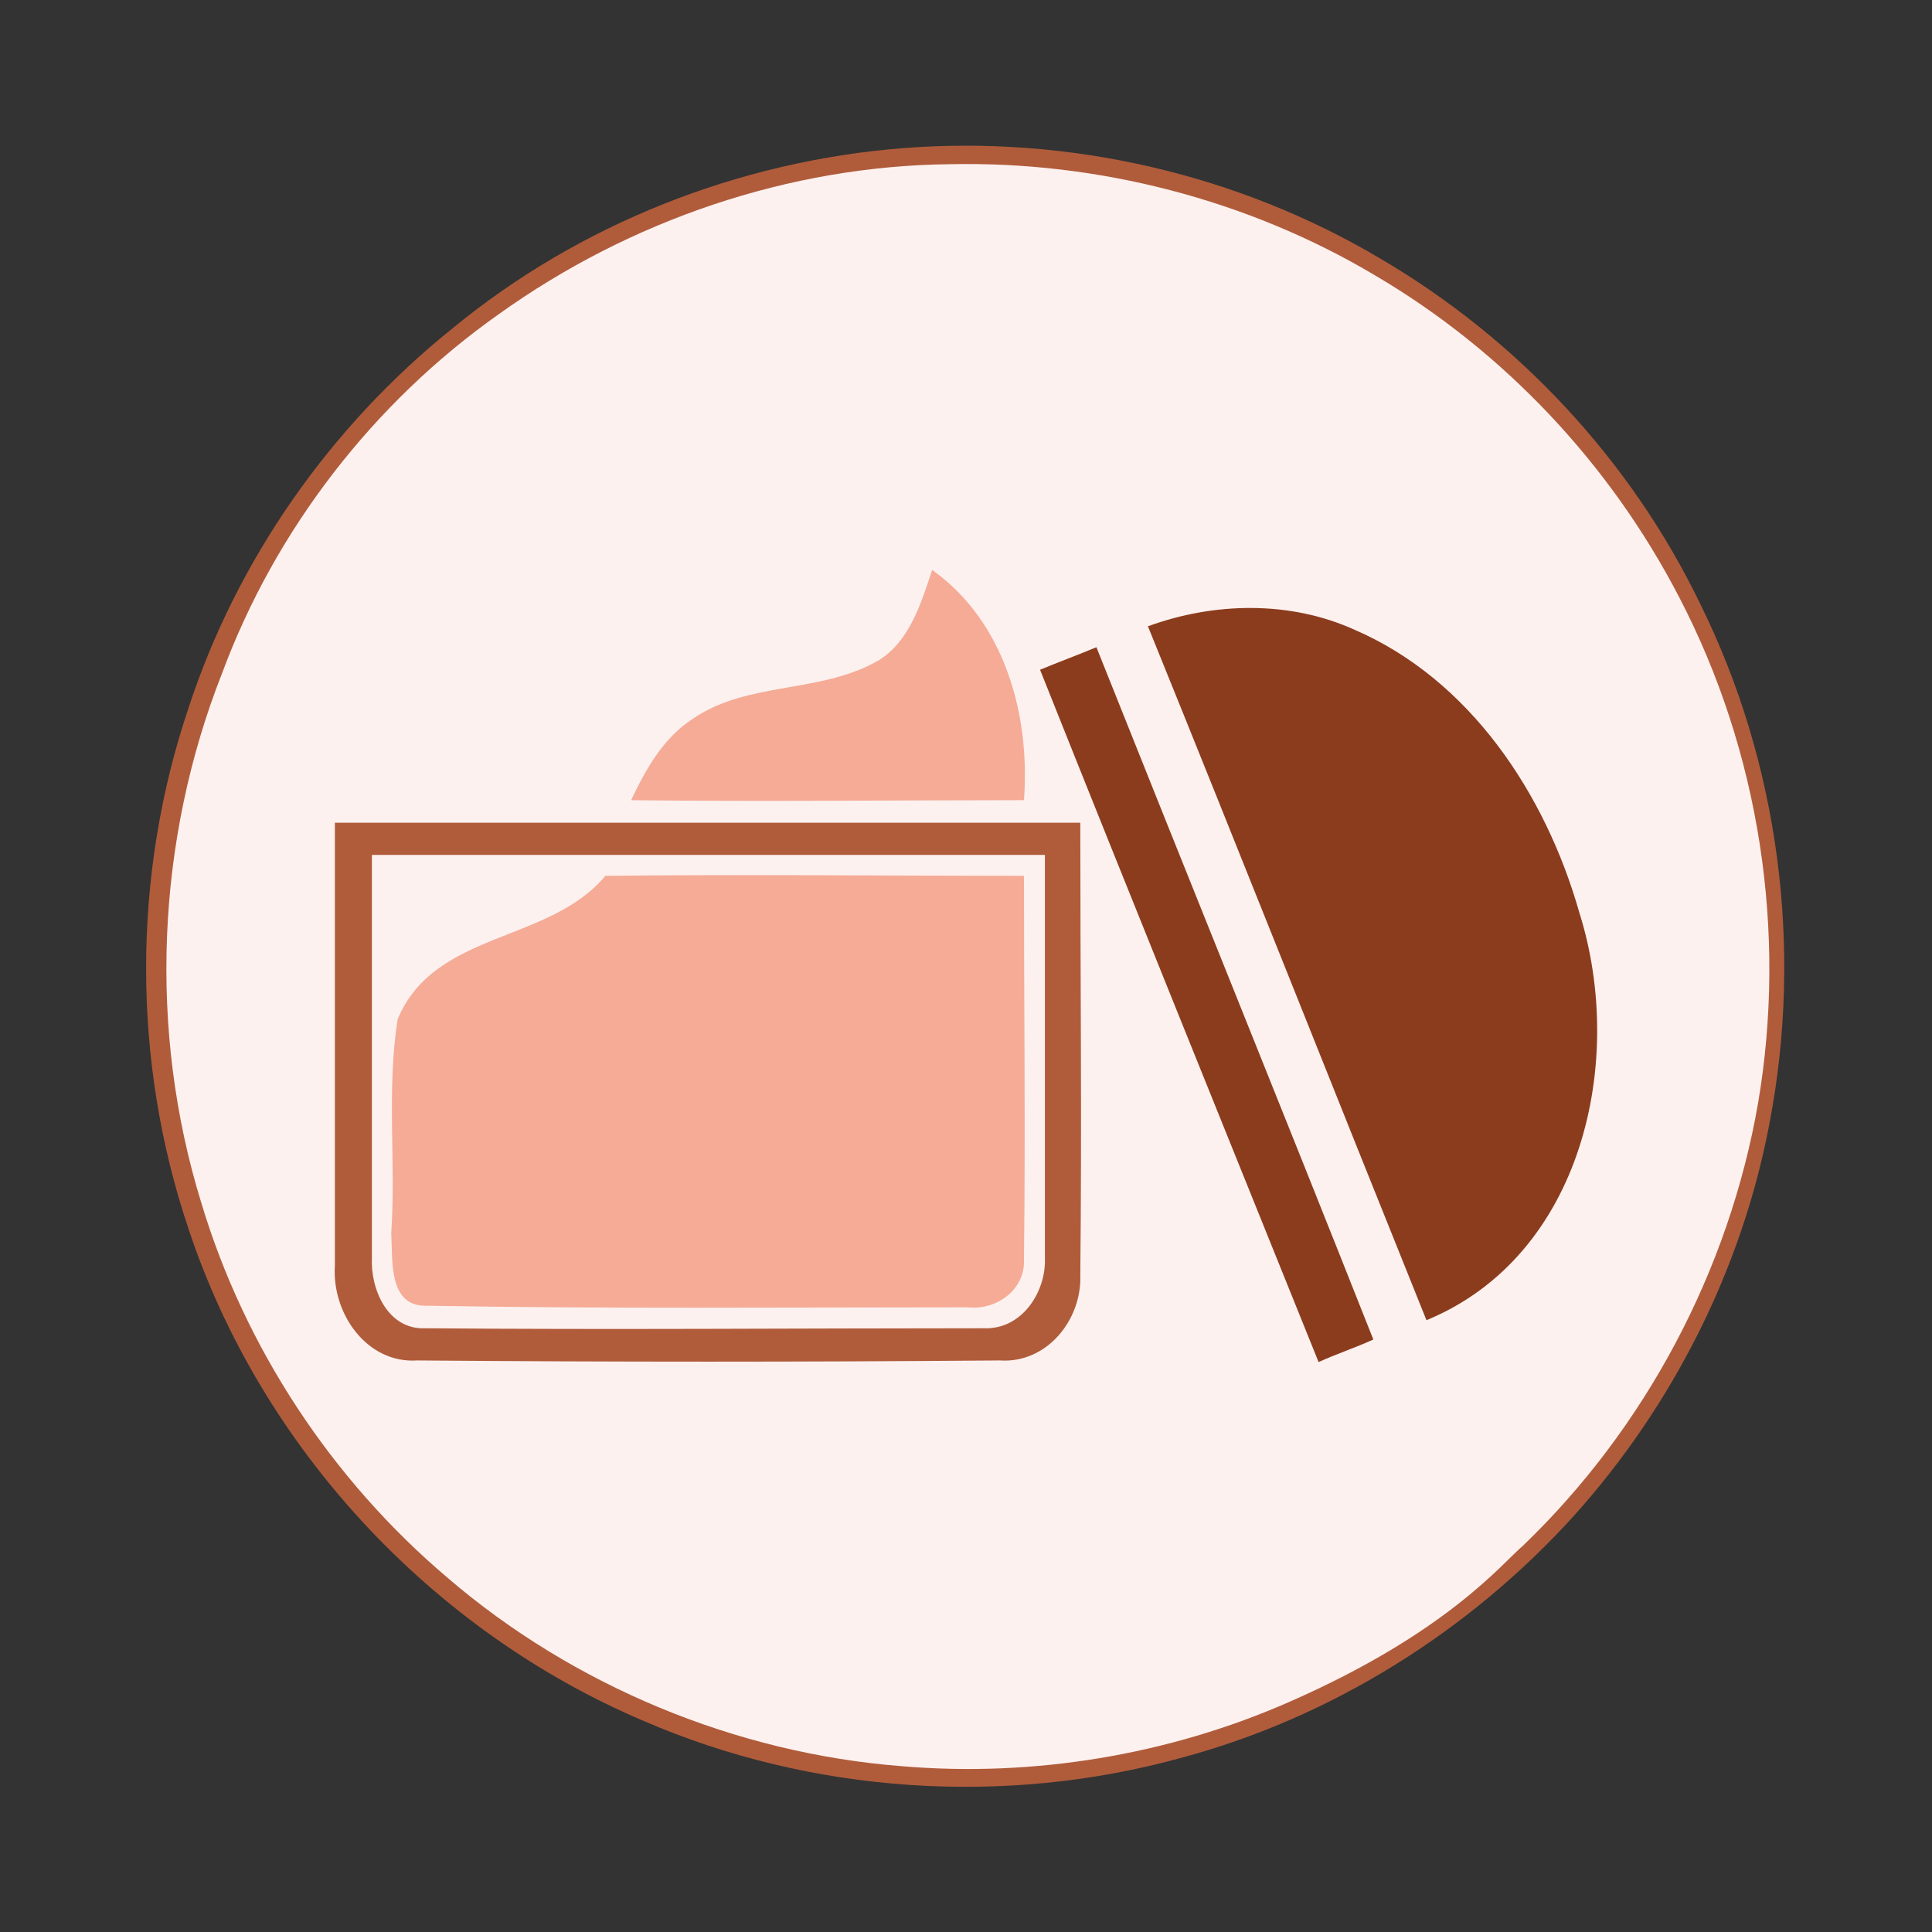 <?xml version="1.0" encoding="utf-8"?>
<!-- Generator: Adobe Illustrator 26.1.0, SVG Export Plug-In . SVG Version: 6.00 Build 0)  -->
<svg version="1.1" id="Capa_1" xmlns="http://www.w3.org/2000/svg" xmlns:xlink="http://www.w3.org/1999/xlink" x="0px" y="0px"
	 viewBox="0 0 120 120" enable-background="new 0 0 120 120" xml:space="preserve">
<rect x="0" y="0" width="120" height="120" fill="#333333" stroke="none"/>
<g>
	<g>
		<g>
			<path fill="#B05C3B" d="M56.1,9.2c10.3-0.8,20.8,1.6,29.7,6.9c8.5,5,15.5,12.5,19.8,21.4c4.9,9.9,6.4,21.4,4.3,32.3
				c-1.7,9-6,17.5-12.1,24.3c-6.5,7.2-15.1,12.6-24.5,15.1c-10.9,3-22.9,2.2-33.3-2.3c-13.2-5.6-23.8-17-28.3-30.6
				C8.2,65.9,8.2,54.4,11.7,44c3-9.2,8.8-17.5,16.4-23.6C36,13.9,45.9,10,56.1,9.2z"/>
		</g>
	</g>
	<g>
		<path fill="#FCF1EF" d="M31,19.5c8.1-5.8,18-9.2,28-9.3c9.2-0.2,18.5,2.2,26.4,6.9c8,4.7,14.6,11.7,18.9,20
			c5,9.6,6.7,20.8,4.9,31.4c-1.8,10.4-7,20.2-14.6,27.5c-1.3,1.1-4.7,5.4-14.5,9.7c-7.5,3.3-15.9,4.7-24.1,4
			c-10.3-0.8-20.4-5-28.2-11.7c-7.2-6.1-12.6-14.3-15.3-23.3c-3.3-10.7-2.8-22.5,1.3-32.9C17.1,32.9,23.2,25,31,19.5z"/>
	</g>
</g>
<g>
	<path fill="#F5AB96" d="M57.9,35.4c4.5,3.2,6.1,9,5.7,14.3c-8.1,0-16.3,0.1-24.4,0c0.9-1.9,2-3.9,3.9-5.1c3.4-2.3,7.9-1.5,11.5-3.6
		C56.5,39.8,57.2,37.5,57.9,35.4z"/>
	<path fill="#8B3C1D" d="M71.3,38.9c4.1-1.5,8.8-1.6,12.8,0.2c7.2,3.1,11.9,10.2,14,17.6c2.9,9.2,0.2,21.3-9.5,25.3
		C82.8,67.6,77.1,53.2,71.3,38.9z"/>
	<path fill="#8B3C1D" d="M64.6,41.6c1.2-0.5,2.3-0.9,3.5-1.4c5.7,14.3,11.5,28.6,17.2,43c-1.1,0.5-2.3,0.9-3.4,1.4
		C76.1,70.2,70.3,55.9,64.6,41.6z"/>
	<g>
		<path fill="#B05C3B" d="M20.8,51.1c15.4,0,30.9,0,46.3,0c0,9.4,0.1,18.7,0,28.1c0.1,2.8-2.1,5.5-5,5.3c-12.1,0.1-24.1,0.1-36.2,0
			c-3.1,0.2-5.3-2.9-5.1-5.9C20.8,69.5,20.8,60.3,20.8,51.1z M23.1,53.1c0,8.3,0,16.7,0,25c-0.1,2,1,4.5,3.3,4.4
			c11.6,0.1,23.1,0,34.7,0c2.4,0.1,3.9-2.3,3.8-4.4c0-8.3,0-16.7,0-25C50.9,53.1,37,53.1,23.1,53.1z"/>
	</g>
	<path fill="#F5AB96" d="M24.7,63.3c2.3-5.5,9.4-4.7,12.9-8.9c8.7-0.1,17.4,0,26,0c0,7.9,0.1,15.9,0,23.8c0.1,1.9-1.7,3.2-3.5,3
		c-11.2,0-22.4,0.1-33.7-0.1c-2.3,0-2-2.9-2.1-4.5C24.6,72.2,24,67.7,24.7,63.3z"/>
</g>
</svg>
